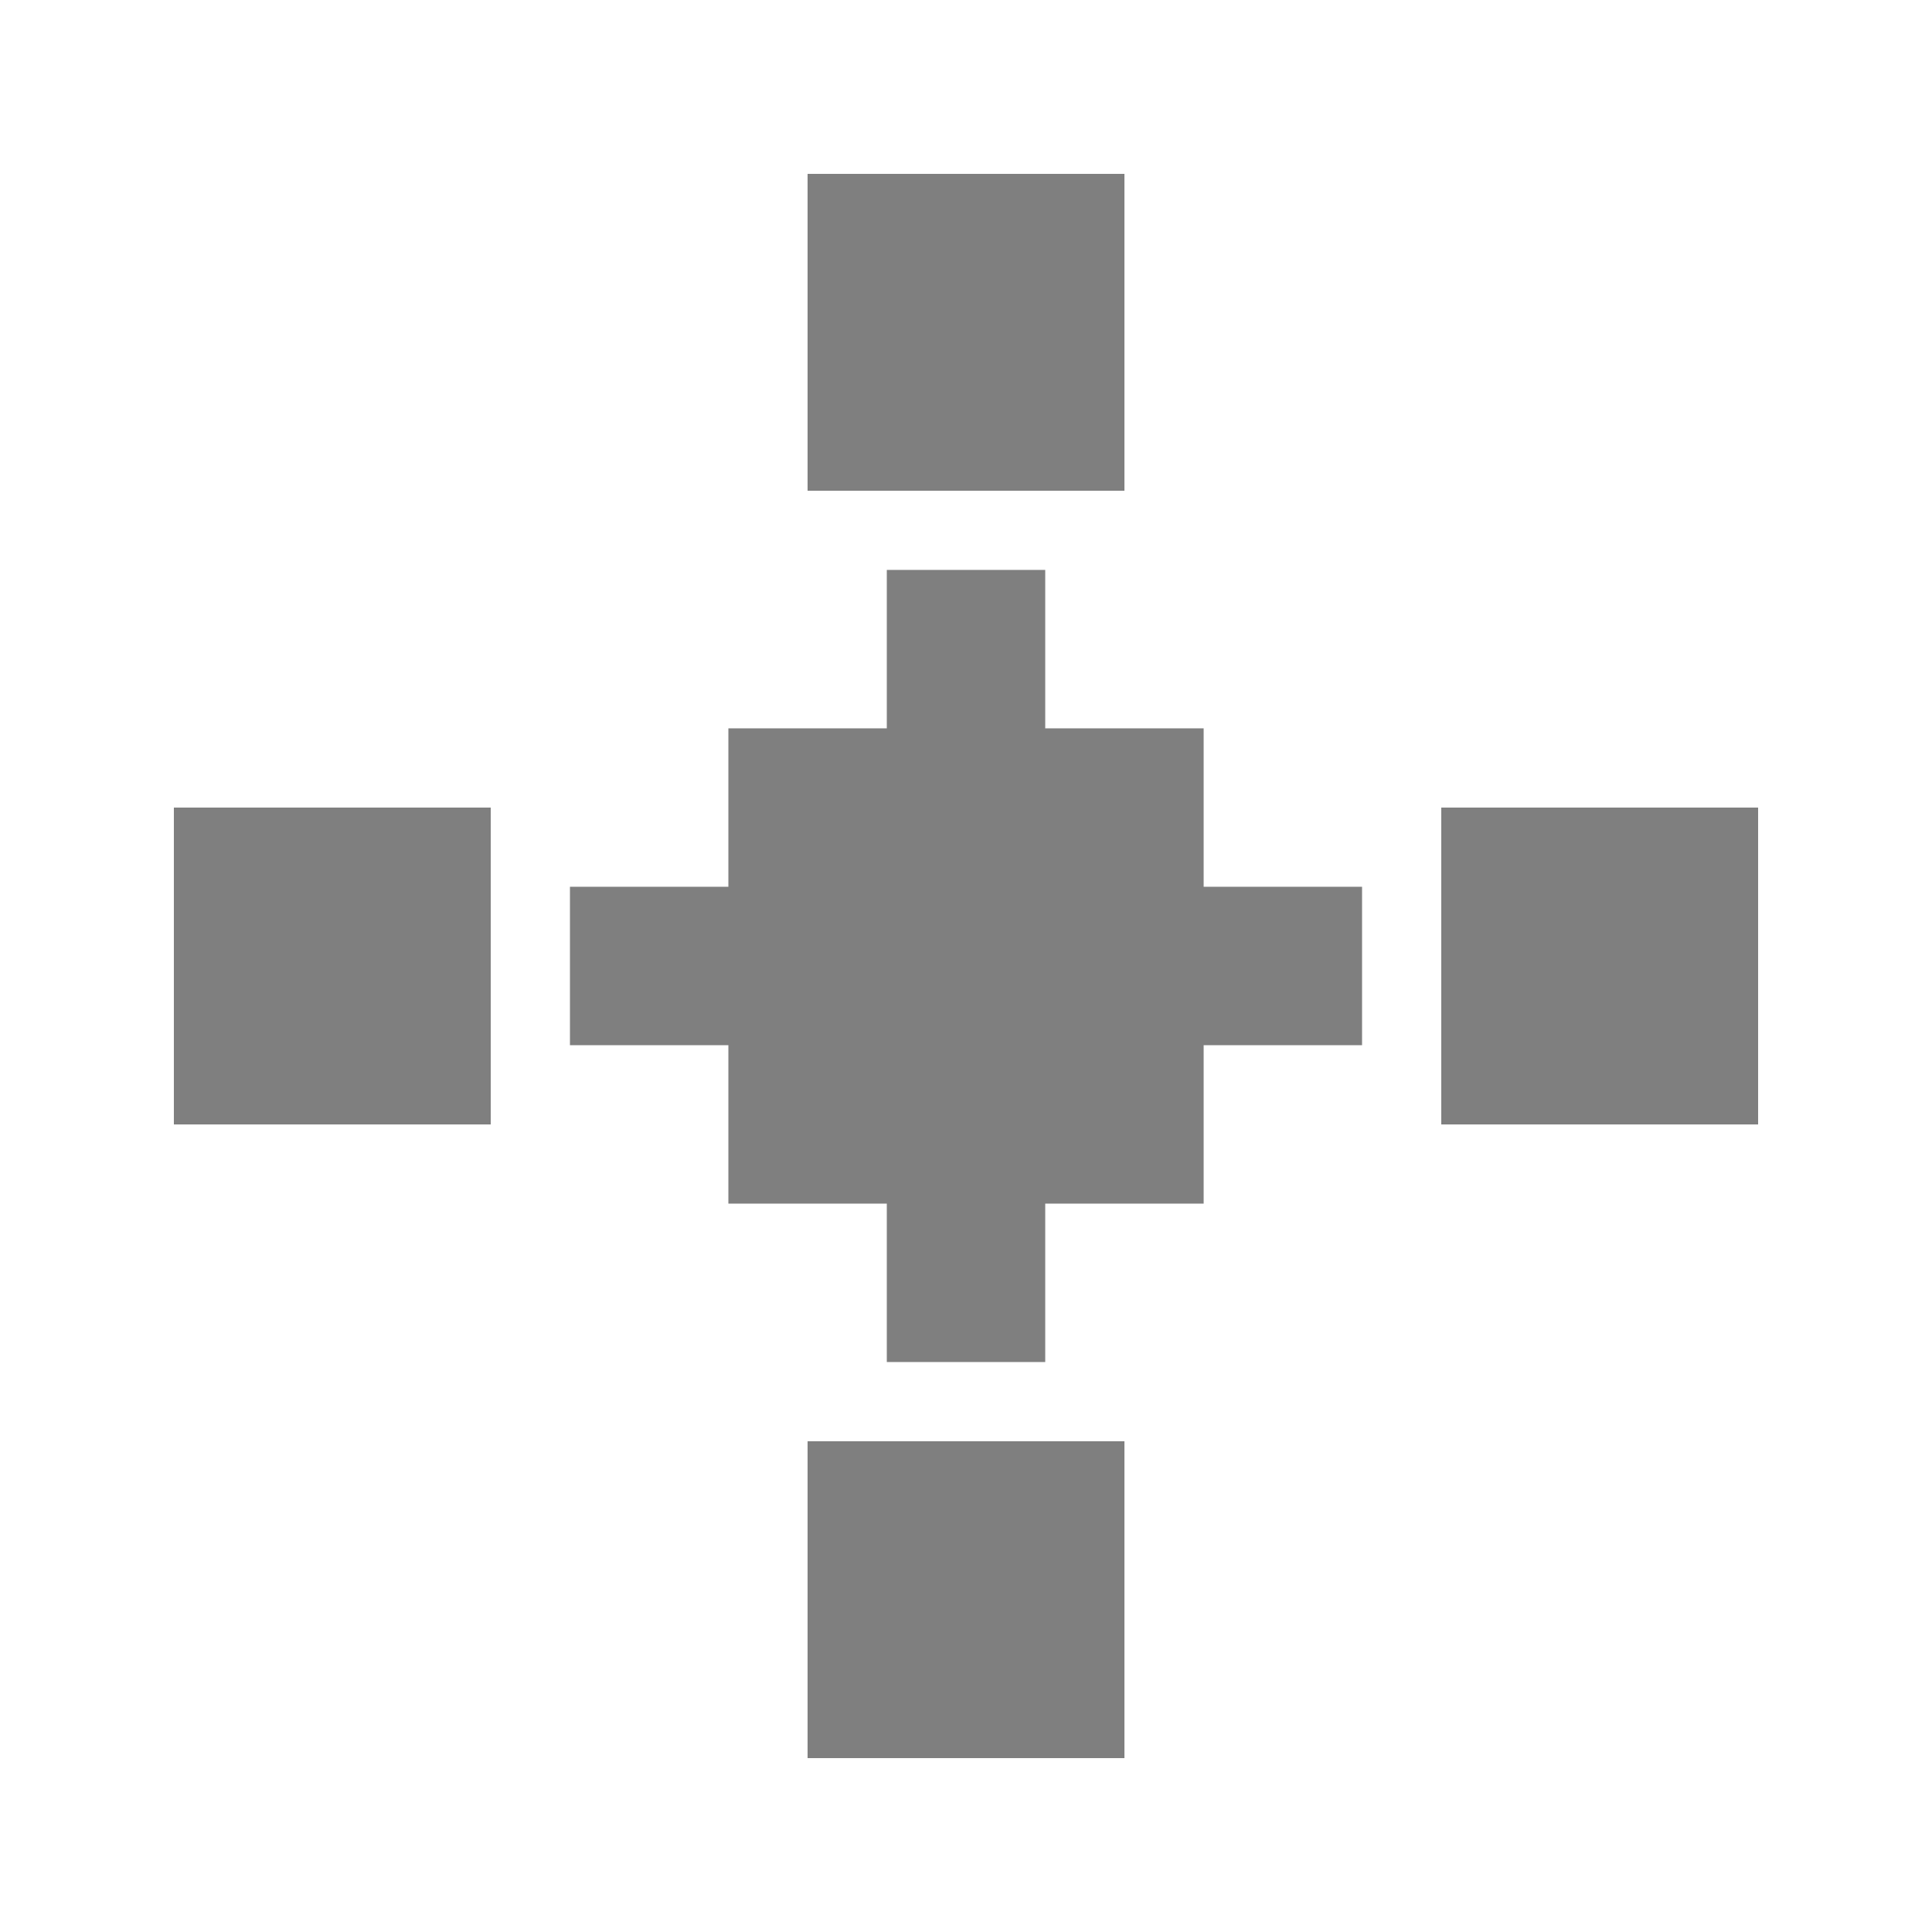 <?xml version="1.0" encoding="UTF-8"?>
<!-- Uploaded to: ICON Repo, www.svgrepo.com, Generator: ICON Repo Mixer Tools -->
<svg width="800px" height="800px" version="1.1" viewBox="144 144 512 512" xmlns="http://www.w3.org/2000/svg" xmlns:xlink="http://www.w3.org/1999/xlink">
 <defs>
  <clipPath id="d">
   <path d="m148.09 148.09h503.81v503.81h-503.81z"/>
  </clipPath>
  <filter id="e" x="0%" y="0%" width="100%" height="100%">
   <feColorMatrix in="SourceGraphic" values="0 0 0 0 1 0 0 0 0 1 0 0 0 0 1 0 0 0 1 0"/>
  </filter>
  <mask id="b">
   <g filter="url(#e)">
    <rect width="800" height="800" fill-opacity=".5"/>
   </g>
  </mask>
  <clipPath id="c">
   <rect width="504" height="504"/>
  </clipPath>
  <g id="a" clip-path="url(#c)">
   <path d="m42.078 210.02h83.969v83.969h-83.969z"/>
   <path d="m377.95 210.02h83.969v83.969h-83.969z"/>
   <path d="m210.02 377.95h83.969v83.969h-83.969z"/>
   <path d="m210.02 42.078h83.969v83.969h-83.969z"/>
   <path d="m314.98 189.02h-41.984v-41.984h-41.984v41.984h-41.984v41.984h-41.984v41.984h41.984v41.984h41.984v41.98h41.984v-41.98h41.984v-41.984h41.98v-41.984h-41.98z"/>
  </g>
 </defs>
 <g clip-path="url(#d)">
  <use transform="translate(148 148)" mask="url(#b)" xlink:href="#a"/>
 </g>
</svg>